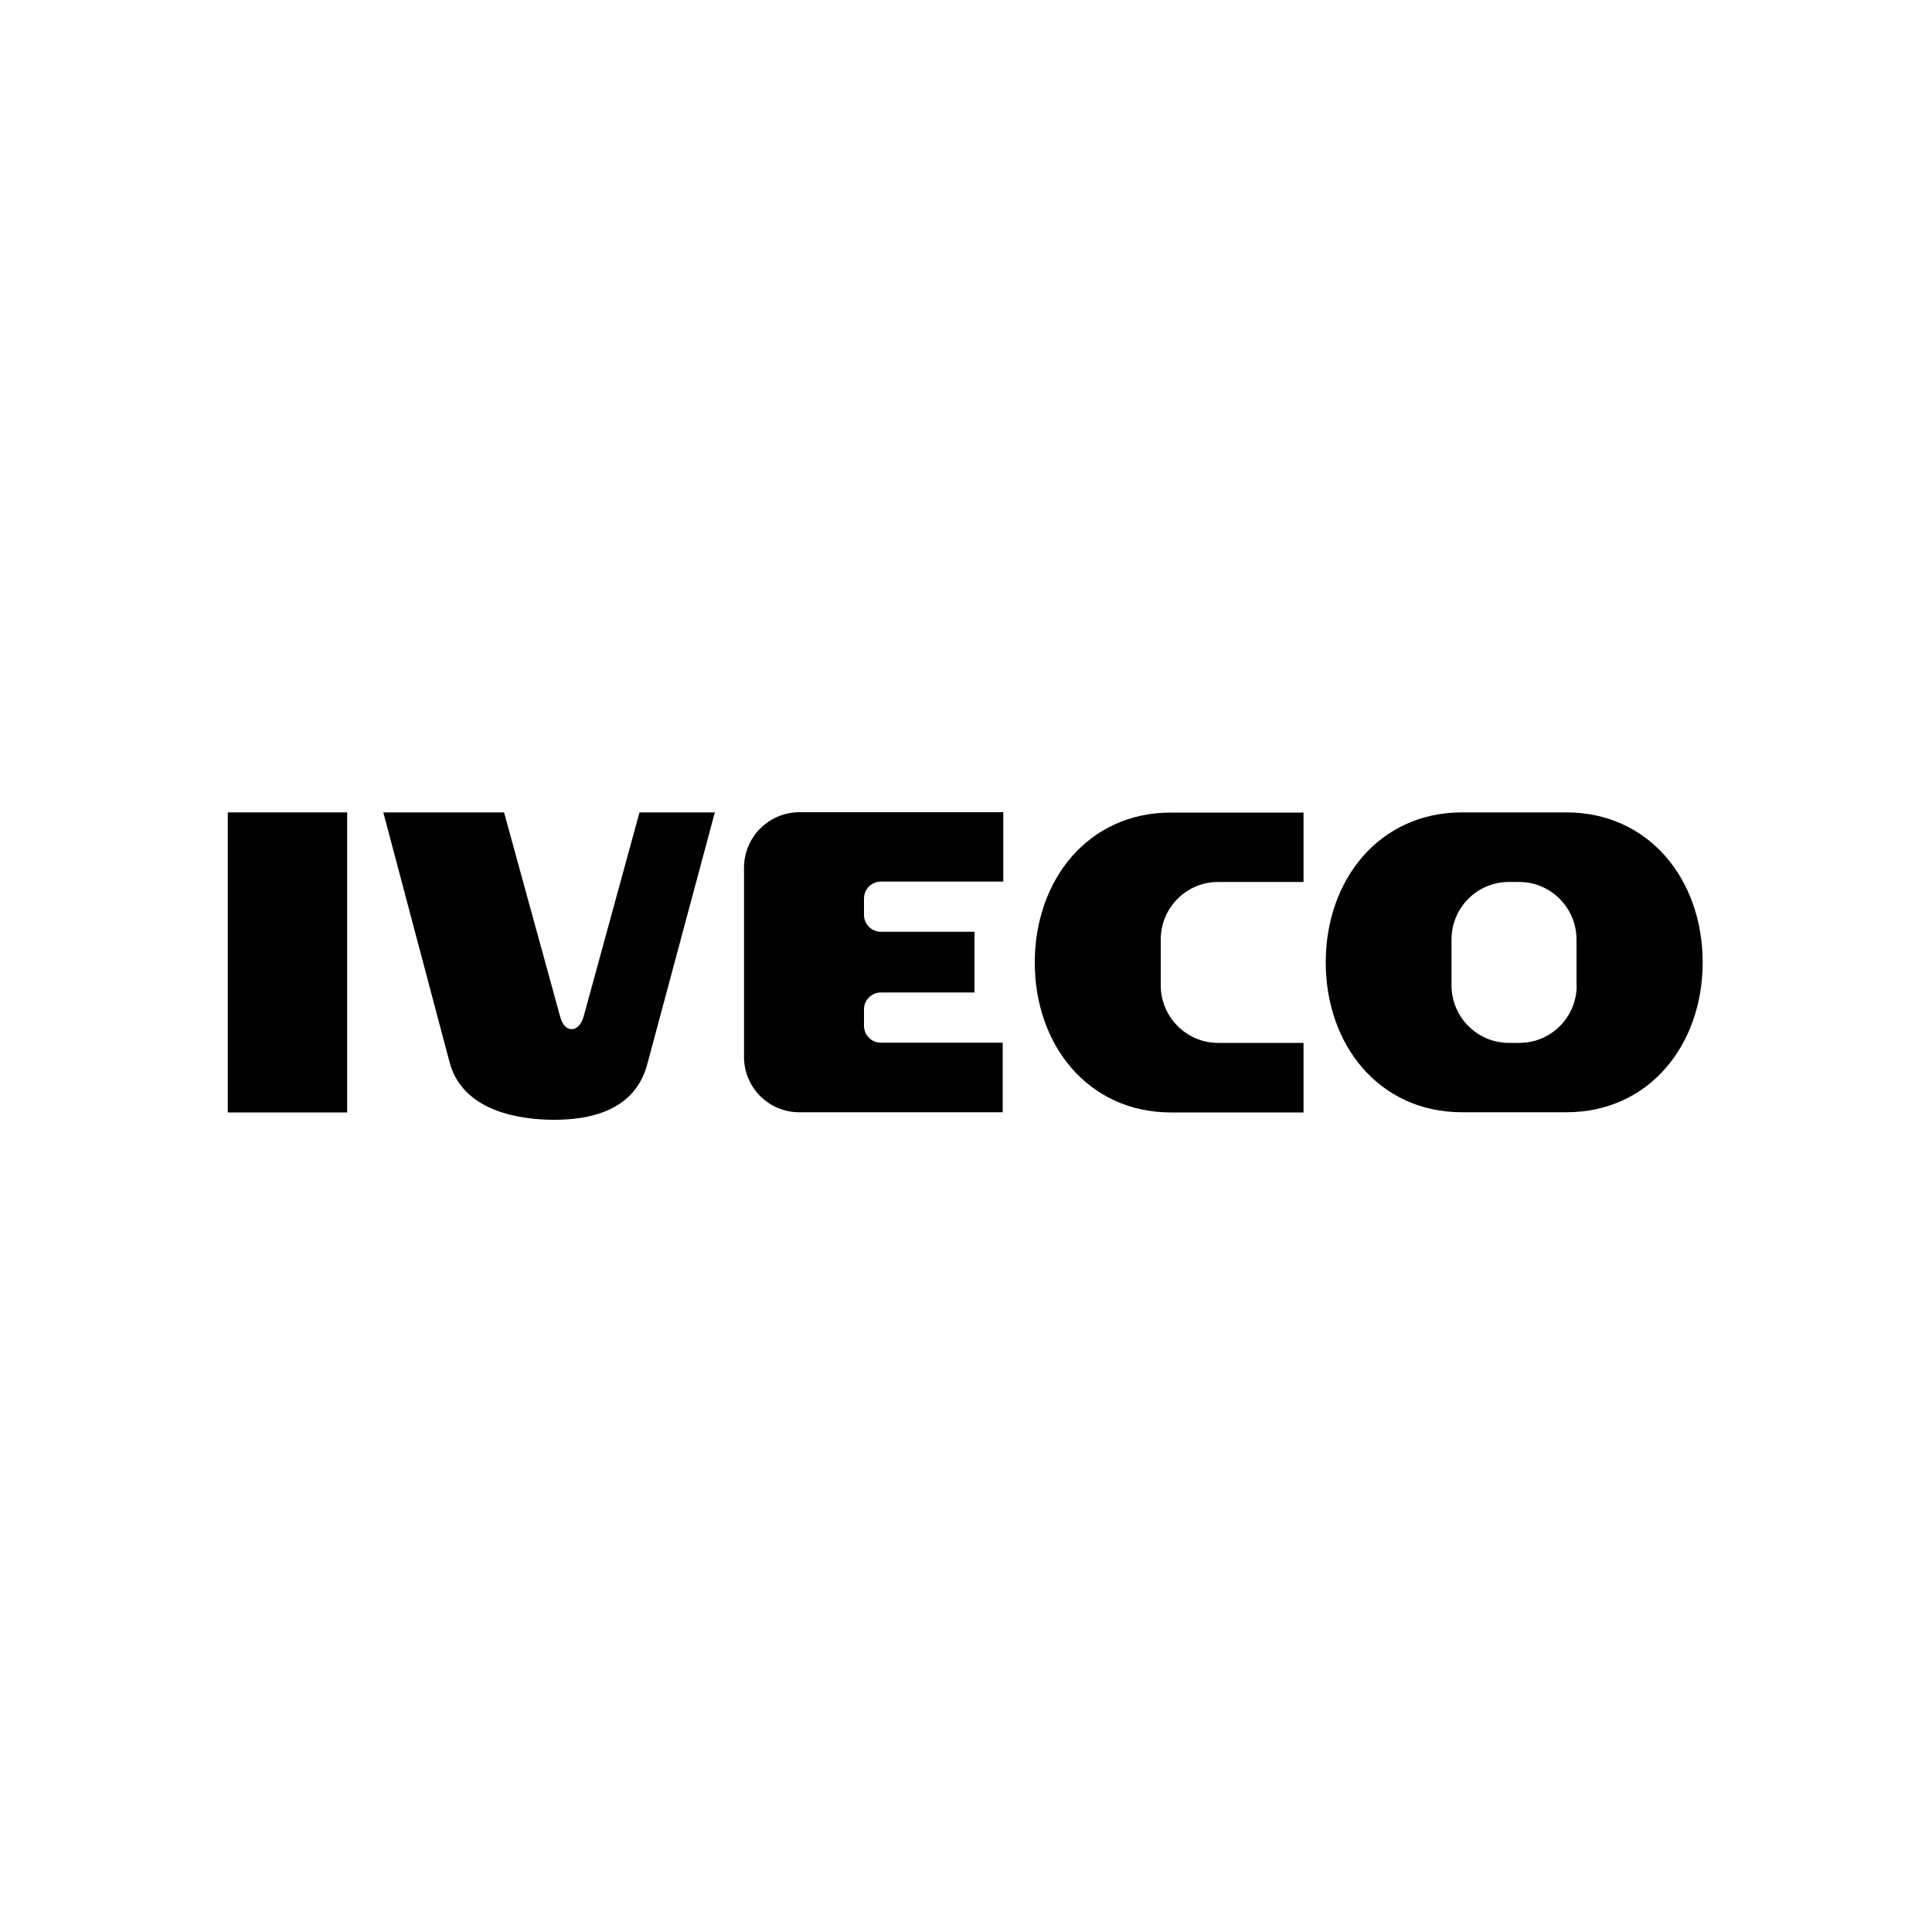 <?xml version="1.0" encoding="utf-8"?>
<!-- Generator: Adobe Illustrator 24.0.3, SVG Export Plug-In . SVG Version: 6.00 Build 0)  -->
<svg version="1.2" baseProfile="tiny" id="Vrstva_1"
	 xmlns="http://www.w3.org/2000/svg" xmlns:xlink="http://www.w3.org/1999/xlink" x="0px" y="0px" viewBox="0 0 1000 1000"
	 xml:space="preserve">
<g>
	<polygon fill-rule="evenodd" points="117.9,575.8 179.7,575.8 179.7,420.5 117.9,420.5 117.9,575.8 	"/>
	<path fill-rule="evenodd" d="M385.1,449.1v98c0,15.8,12.8,28.6,28.6,28.6l105.3,0v-36H456c-4.9,0-8.8-3.9-8.8-8.8v-8.4
		c0-4.9,3.9-8.8,8.8-8.8h48.4v-31.4H456c-4.9,0-8.8-3.9-8.8-8.8v-8.4c0-4.9,3.9-8.8,8.8-8.8h63.3v-35.9l-105.7,0
		C397.9,420.5,385.1,433.3,385.1,449.1L385.1,449.1z"/>
	<path fill-rule="evenodd" d="M535.6,498.2c0,42.9,27.8,77.6,70.5,77.6l68.6,0v-36h-44.2c-16.4,0-29.7-13.4-29.7-29.8v-23.7
		c0-16.5,13.3-29.8,29.7-29.8h44.2v-35.9h-68.6C563.4,420.5,535.6,455.3,535.6,498.2L535.6,498.2z"/>
	<path fill-rule="evenodd" d="M810.8,420.5h-54.1c-42.7,0-70.5,34.8-70.5,77.6c0,42.9,27.8,77.6,70.5,77.6h54.1
		c42.7,0,70.5-34.8,70.5-77.6C881.3,455.3,853.5,420.5,810.8,420.5L810.8,420.5z M816.1,510c0,16.5-13.3,29.8-29.7,29.8H781
		c-16.4,0-29.7-13.4-29.7-29.8v-23.7c0-16.5,13.3-29.8,29.7-29.8h5.3c16.4,0,29.7,13.4,29.7,29.8V510L816.1,510z"/>
	<path fill-rule="evenodd" d="M302.1,526.1c-2.3,8.4-9.9,9.2-12.2,0l-29-105.6h-62.5l34.3,129.3c6.9,26,37.4,29.8,54.2,29.8
		c16.8,0,41.2-3.8,48-28.3l35.1-130.8H331L302.1,526.1L302.1,526.1z"/>
</g>
</svg>

